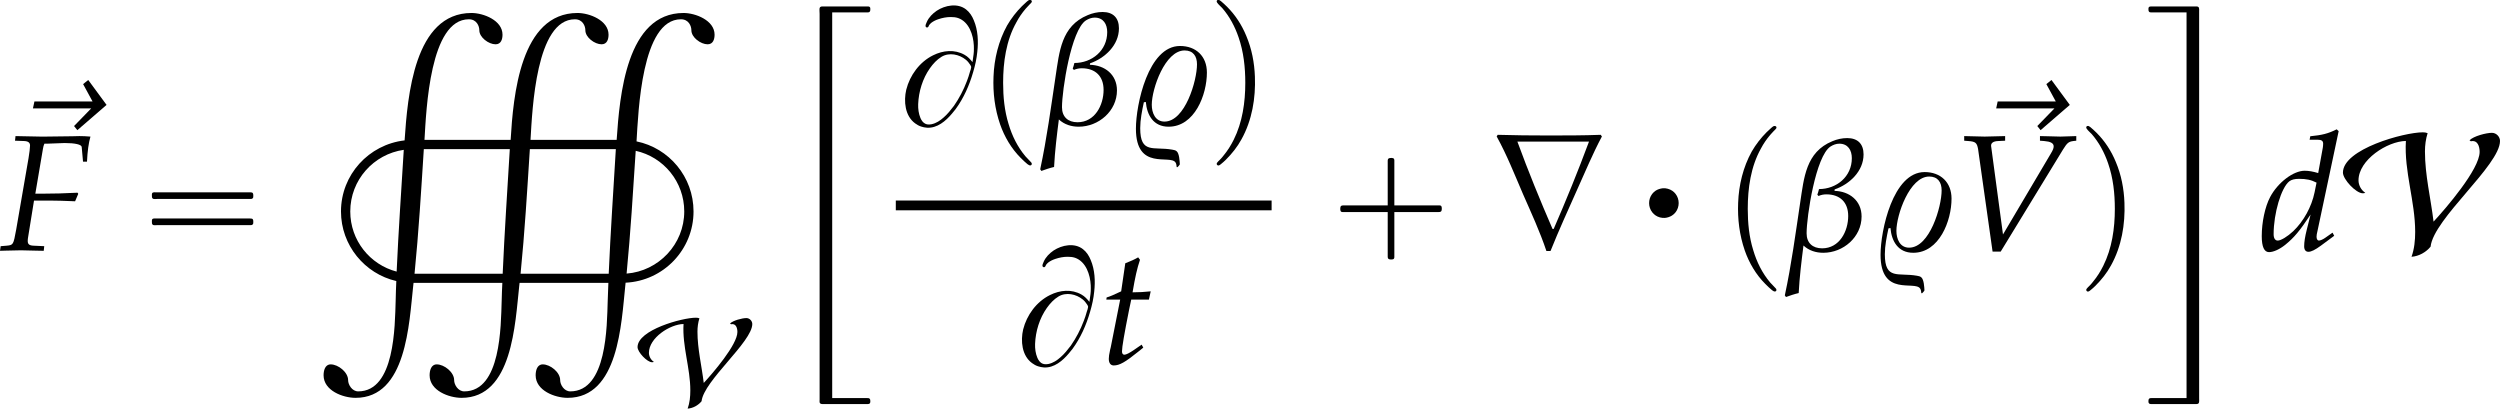 <?xml version='1.0' encoding='UTF-8'?>
<!-- This file was generated by dvisvgm 2.13.3 -->
<svg version='1.1' xmlns='http://www.w3.org/2000/svg' xmlns:xlink='http://www.w3.org/1999/xlink' width='164.618pt' height='26.933pt' viewBox='150.817 69.738 164.618 26.933'>
<defs>
<use id='g4-86' xlink:href='#g3-86' transform='scale(1.369)'/>
<use id='g4-114' xlink:href='#g3-114' transform='scale(1.369)'/>
<path id='g0-18' d='M2.945 25.451V.055H4.931H5.258C5.313 .055 5.378 .055 5.411 .011C5.455-.033 5.455-.098 5.455-.153C5.455-.185 5.455-.229 5.444-.262C5.411-.338 5.335-.338 5.258-.338H4.8H2.825C2.651-.338 2.476-.338 2.302-.338C2.225-.338 2.138-.316 2.116-.229C2.095-.109 2.116 .033 2.116 .153V.905V3.273V10.767V20.967V24.207V25.233V25.56C2.116 25.615 2.105 25.68 2.116 25.735C2.138 25.822 2.225 25.844 2.302 25.844C2.476 25.844 2.651 25.844 2.825 25.844H4.811C4.964 25.844 5.116 25.844 5.269 25.844C5.345 25.844 5.422 25.833 5.444 25.756C5.455 25.724 5.455 25.691 5.455 25.658C5.455 25.604 5.455 25.538 5.411 25.495C5.378 25.451 5.313 25.451 5.258 25.451H4.92H2.945Z'/>
<path id='g0-26' d='M2.989 .055V25.451H1.015H.676C.622 25.451 .556 25.451 .524 25.495C.48 25.538 .48 25.604 .48 25.658C.48 25.691 .48 25.724 .491 25.756C.524 25.833 .589 25.844 .665 25.844C.818 25.844 .971 25.844 1.124 25.844H3.109H3.622C3.698 25.844 3.785 25.833 3.807 25.745S3.818 25.56 3.818 25.473V24.927V23.16V17.487V5.28V1.495V.316V-.044C3.818-.109 3.829-.175 3.807-.24C3.785-.327 3.698-.338 3.622-.338H3.098H1.135C.982-.338 .829-.338 .676-.338C.611-.338 .524-.338 .491-.262C.48-.229 .48-.185 .48-.153C.48-.098 .48-.033 .524 .011C.556 .055 .622 .055 .676 .055H1.004H2.989Z'/>
<path id='g6-12' d='M5.119-6.315C5.119-6.999 4.739-7.39 4.043-7.39C3.706-7.39 3.369-7.314 3.065-7.184C1.315-6.467 1.196-4.771 .946-3.141C.641-1.109 .37 .946-.065 2.967L.011 3.076C.283 2.978 .565 2.88 .848 2.815C.902 1.761 1.032 .717 1.163-.315C1.522 .022 1.989 .163 2.467 .163C3.782 .163 4.989-.869 4.989-2.228C4.989-3.271 4.184-3.891 3.206-3.913L3.217-4.01C4.195-4.347 5.119-5.206 5.119-6.315ZM4.347-6.065C4.347-4.847 3.337-4.032 2.185-4.032C2.152-3.902 2.119-3.771 2.076-3.663L2.152-3.576C2.326-3.652 2.489-3.684 2.674-3.684C3.565-3.684 4.108-3.163 4.108-2.261C4.108-1.25 3.532-.13 2.391-.13C1.761-.13 1.369-.489 1.369-1.119C1.369-2.228 1.967-6.206 2.945-6.836C3.119-6.945 3.315-7.021 3.521-7.021C4.097-7.021 4.347-6.586 4.347-6.065Z'/>
<path id='g6-37' d='M5.315-3.402C5.315-4.478 4.597-5.152 3.543-5.152C1.456-5.152 .641-1.304 .641 .293C.641 3.097 2.902 1.967 3.25 2.521C3.304 2.598 3.315 2.728 3.326 2.826H3.38C3.413 2.793 3.51 2.695 3.532 2.641C3.521 2.435 3.5 1.913 3.315 1.772C3.239 1.706 3.13 1.695 3.032 1.674C1.804 1.456 .924 1.978 .924 .261C.924-.293 1.043-.891 1.163-1.445L1.293-1.467C1.369-.587 1.804 .163 2.793 .163C4.51 .163 5.315-1.945 5.315-3.402ZM4.663-3.945C4.663-2.869 3.88-.174 2.521-.174C1.913-.174 1.685-.75 1.685-1.282C1.685-2.326 2.554-4.858 3.847-4.858C4.413-4.858 4.663-4.478 4.663-3.945Z'/>
<path id='g6-126' d='M6.793-6.88L5.586-8.521L5.249-8.249L5.869-7.108H2.043L1.945-6.651H5.782L4.652-5.489L4.869-5.217L6.793-6.88Z'/>
<path id='g1-0' d='M4.025-2.956H1.658H1.102C1.025-2.956 .938-2.945 .916-2.858S.884-2.596 .96-2.542C1.015-2.509 1.091-2.52 1.156-2.52H1.604H4.025V-.142C4.025 .044 4.025 .218 4.025 .404C4.025 .48 4.036 .567 4.124 .589C4.2 .611 4.375 .622 4.429 .556C4.473 .502 4.462 .415 4.462 .349V-.098V-2.52H6.829H7.385C7.462-2.52 7.549-2.531 7.571-2.618S7.604-2.88 7.527-2.935C7.473-2.967 7.396-2.956 7.331-2.956H6.884H4.462V-5.378V-5.825C4.462-5.891 4.473-5.978 4.429-6.033C4.375-6.098 4.2-6.087 4.124-6.065C4.036-6.044 4.025-5.956 4.025-5.88C4.025-5.695 4.025-5.52 4.025-5.335V-2.956Z'/>
<path id='g1-13' d='M2.585-4.691C2.247-4.647 1.931-4.56 1.647-4.375C1.473-4.255 1.309-4.113 1.178-3.938C.644-3.229 .644-2.215 1.2-1.516C1.32-1.364 1.462-1.233 1.615-1.124C1.789-1.004 1.996-.905 2.204-.851S2.64-.775 2.858-.785C3.185-.818 3.502-.916 3.785-1.091C3.971-1.211 4.135-1.353 4.265-1.527C4.811-2.225 4.811-3.251 4.265-3.949C4.145-4.102 4.004-4.244 3.84-4.353C3.655-4.473 3.458-4.571 3.24-4.625C3.033-4.68 2.804-4.713 2.585-4.691Z'/>
<path id='g1-16' d='M.982-3.807C.949-3.796 .927-3.775 .916-3.742S.905-3.665 .905-3.633C.905-3.545 .895-3.436 .982-3.393C1.058-3.36 1.178-3.382 1.265-3.382H1.909H5.978H7.124C7.211-3.382 7.309-3.382 7.396-3.382C7.451-3.382 7.505-3.382 7.538-3.425C7.582-3.458 7.582-3.513 7.582-3.567C7.582-3.655 7.593-3.785 7.484-3.807C7.44-3.818 7.385-3.818 7.342-3.818H7.08H6.24H2.509H1.44H1.145C1.091-3.818 1.036-3.829 .982-3.807ZM.982-2.084C.949-2.073 .927-2.051 .916-2.018S.905-1.942 .905-1.909C.905-1.822 .895-1.713 .982-1.669C1.058-1.636 1.178-1.658 1.265-1.658H1.909H5.978H7.135H7.396C7.451-1.658 7.505-1.658 7.538-1.702C7.582-1.735 7.582-1.789 7.582-1.844C7.582-1.931 7.593-2.062 7.484-2.084C7.44-2.095 7.385-2.095 7.342-2.095H7.08H6.24H2.509H1.44H1.145C1.091-2.095 1.036-2.105 .982-2.084Z'/>
<path id='g1-66' d='M5.051-4.091C4.898-4.276 4.745-4.451 4.527-4.571C3.873-4.942 3.109-4.865 2.455-4.538C1.571-4.102 .927-3.229 .687-2.269C.513-1.516 .6-.545 1.276-.055C1.396 .033 1.527 .109 1.669 .153C1.789 .196 1.92 .218 2.051 .229C2.727 .273 3.295-.218 3.698-.698C3.785-.796 3.862-.895 3.938-.993C4.473-1.724 4.844-2.564 5.095-3.436C5.225-3.873 5.324-4.32 5.367-4.767C5.444-5.455 5.411-6.196 5.138-6.84C5.029-7.113 4.865-7.375 4.625-7.56C4.069-7.996 3.24-7.833 2.695-7.473C2.422-7.287 2.171-7.036 2.04-6.731C2.007-6.644 1.909-6.48 1.985-6.404C2.018-6.36 2.084-6.36 2.116-6.393C2.16-6.425 2.171-6.48 2.193-6.524C2.236-6.578 2.28-6.633 2.335-6.676C2.476-6.785 2.64-6.862 2.804-6.916C3.065-7.004 3.338-7.058 3.611-7.058C3.775-7.058 3.938-7.047 4.102-6.993C4.822-6.742 5.105-5.88 5.138-5.182C5.138-5.051 5.149-4.92 5.138-4.789C5.127-4.549 5.073-4.32 5.051-4.091ZM4.964-3.753C4.953-3.655 4.92-3.556 4.887-3.469C4.833-3.251 4.756-3.044 4.68-2.836C4.462-2.258 4.178-1.713 3.829-1.211C3.622-.938 3.404-.665 3.153-.447C2.924-.24 2.662-.065 2.356 0C2.225 .022 2.084 .033 1.964-.022C1.8-.087 1.691-.251 1.625-.404C1.505-.687 1.462-1.015 1.473-1.32C1.505-2.149 1.767-3.011 2.247-3.687C2.455-3.982 2.705-4.255 3.011-4.44C3.513-4.745 4.178-4.604 4.615-4.244C4.724-4.156 4.822-4.036 4.898-3.916C4.931-3.862 4.964-3.818 4.964-3.753Z'/>
<path id='g1-112' d='M3.458-8.182C3.393-8.16 3.338-8.105 3.284-8.062C3.175-7.964 3.076-7.876 2.978-7.778C2.596-7.396 2.269-6.971 1.996-6.502C1.429-5.476 1.145-4.298 1.102-3.131C1.058-2.062 1.189-1.004 1.538 .011C1.822 .829 2.28 1.604 2.891 2.215C3.033 2.356 3.175 2.498 3.338 2.629C3.404 2.673 3.48 2.738 3.567 2.705C3.644 2.662 3.633 2.575 3.589 2.52C3.469 2.378 3.327 2.258 3.207 2.116C2.684 1.495 2.324 .764 2.095-.011C1.822-.884 1.735-1.811 1.735-2.727C1.735-4.08 1.931-5.509 2.607-6.709C2.771-7.025 2.978-7.32 3.207-7.593C3.284-7.68 3.36-7.767 3.447-7.855C3.502-7.909 3.567-7.964 3.611-8.029C3.665-8.138 3.556-8.215 3.458-8.182Z'/>
<path id='g1-113' d='M.687-8.182C.611-8.149 .611-8.073 .655-8.007C.742-7.876 .884-7.767 .993-7.647C1.473-7.091 1.822-6.436 2.062-5.738C2.4-4.767 2.509-3.742 2.509-2.727C2.509-1.451 2.324-.131 1.745 1.025C1.56 1.396 1.342 1.745 1.069 2.073C1.004 2.16 .927 2.247 .84 2.335C.775 2.4 .709 2.455 .655 2.531C.589 2.618 .644 2.727 .753 2.716C.818 2.705 .873 2.651 .916 2.618C1.025 2.531 1.135 2.433 1.233 2.335C1.636 1.931 1.985 1.495 2.258 .993C2.956-.262 3.196-1.713 3.142-3.131C3.109-4.047 2.935-4.964 2.575-5.815C2.28-6.535 1.855-7.189 1.309-7.735C1.178-7.865 1.047-7.985 .905-8.105C.84-8.149 .775-8.215 .687-8.182Z'/>
<path id='g7-70' d='M3.108-7.021L4.26-7.064C4.934-7.064 5.369-6.967 5.38-6.804L5.467-5.836H5.728C5.76-6.521 5.836-7.075 5.956-7.488C5.717-7.51 5.412-7.521 5.228-7.521L4.782-7.51L2.989-7.488H2.674C2.402-7.488 1.967-7.499 1.554-7.51L1.022-7.521L.989-7.217L1.598-7.195C1.858-7.184 1.978-7.086 1.978-6.901C1.978-6.749 1.935-6.401 1.88-6.075L1.065-1.359C.88-.359 .88-.348 .435-.304L.043-.272L0 .033L.37 .022C.804 .011 1.152 0 1.38 0C1.576 0 1.891 .011 2.315 .022L2.88 .033L2.913-.272L2.217-.304C1.924-.315 1.826-.402 1.826-.619C1.826-.685 1.837-.804 1.848-.848L2.239-3.271H3.51C3.804-3.271 4.141-3.26 4.663-3.239L4.945-3.228L5.152-3.717L5.108-3.793C4.228-3.75 3.576-3.728 2.728-3.728H2.326L2.826-6.673C2.858-6.847 2.869-6.901 2.924-7.021H3.108Z'/>
<path id='g7-86' d='M3.369-1.043L2.598-6.782L2.587-6.858C2.565-7.064 2.728-7.184 3.054-7.195L3.51-7.217V-7.521L3.065-7.51C2.663-7.499 2.358-7.488 2.163-7.488S1.663-7.499 1.261-7.51L.815-7.521V-7.217L1.087-7.195C1.565-7.162 1.652-7.075 1.728-6.673L2.684 .087H3.217L7.325-6.641C7.597-7.075 7.684-7.151 7.999-7.195L8.195-7.217V-7.521L7.869-7.51C7.575-7.499 7.325-7.488 7.151-7.488C7.043-7.488 6.749-7.499 6.304-7.51L5.804-7.521V-7.217L6.086-7.195C6.499-7.162 6.706-7.054 6.706-6.847C6.706-6.727 6.662-6.608 6.532-6.391L3.369-1.043Z'/>
<path id='g7-100' d='M5.249-7.847L5.119-7.966C4.554-7.684 4.163-7.586 3.38-7.51L3.337-7.282H3.858C4.119-7.282 4.228-7.206 4.228-7.021C4.228-6.934 4.217-6.836 4.206-6.76L3.902-5.086C3.576-5.184 3.282-5.239 3.011-5.239C2.261-5.239 1.239-4.456 .739-3.51C.402-2.88 .185-1.848 .185-.935C.185-.228 .348 .12 .663 .12C.956 .12 1.359-.065 1.728-.359C2.315-.837 2.674-1.261 3.402-2.358L3.152-1.369C3.032-.891 2.978-.543 2.978-.261C2.978-.033 3.076 .098 3.26 .098S3.706-.033 4.076-.304L4.956-.956L4.847-1.163L4.369-.826C4.217-.717 4.043-.641 3.945-.641C3.858-.641 3.793-.739 3.793-.891C3.793-.978 3.804-1.076 3.88-1.391L5.249-7.847ZM3.663-3.815C3.467-2.858 2.934-1.902 2.261-1.261C1.88-.902 1.445-.641 1.239-.641C1.065-.641 .967-.793 .967-1.065C.967-2.435 1.467-4.13 2-4.543C2.141-4.652 2.348-4.706 2.641-4.706C3.119-4.706 3.434-4.641 3.793-4.456L3.663-3.815Z'/>
<path id='g7-116' d='M1.359-4.239L.75-1.163C.739-1.087 .728-1.065 .696-.935C.63-.63 .609-.467 .609-.337C.609-.065 .728 .098 .935 .098C1.315 .098 1.695-.12 2.543-.804L2.706-.935L2.88-1.076L2.771-1.272L2.282-.935C1.967-.717 1.75-.609 1.63-.609C1.532-.609 1.478-.696 1.478-.826C1.478-1.109 1.63-1.989 1.945-3.565L2.087-4.239H3.25L3.369-4.782C2.956-4.739 2.587-4.717 2.174-4.717C2.348-5.738 2.467-6.271 2.663-6.858L2.543-7.021C2.326-6.891 2.032-6.76 1.695-6.63L1.424-4.782C.946-4.554 .663-4.434 .467-4.38L.446-4.239H1.359Z'/>
<path id='g2-42' d='M26.444 1.429C26.444 .48 25.178 0 24.404 0C20.64 0 20.193 5.444 19.996 8.356H14.324C14.444 6.327 14.684 .415 17.247 .415C17.76 .415 17.935 .862 17.935 1.135C17.935 1.615 18.556 2.062 19.004 2.062C19.375 2.062 19.462 1.713 19.462 1.429C19.462 .48 18.196 0 17.422 0C13.658 0 13.189 5.444 13.015 8.356H7.342C7.462 6.327 7.702 .415 10.265 .415C10.778 .415 10.953 .862 10.953 1.135C10.953 1.615 11.575 2.062 12.022 2.062C12.393 2.062 12.48 1.713 12.48 1.429C12.48 .48 11.215 0 10.44 0C6.665 0 6.229 5.487 6.033 8.389C3.676 8.662 1.844 10.647 1.844 13.069C1.844 15.295 3.404 17.171 5.487 17.651C5.465 18.087 5.455 18.524 5.444 18.96C5.389 20.607 5.4 24.916 2.978 24.916C2.575 24.916 2.313 24.48 2.313 24.175C2.313 23.651 1.658 23.138 1.167 23.138C.785 23.138 .698 23.564 .698 23.858C.698 24.862 1.964 25.342 2.804 25.342C6.164 25.342 6.327 20.433 6.6 17.967L6.622 17.771H12.469C12.447 18.164 12.436 18.567 12.425 18.96C12.371 20.607 12.382 24.916 9.96 24.916C9.556 24.916 9.295 24.48 9.295 24.175C9.295 23.651 8.64 23.138 8.149 23.138C7.767 23.138 7.68 23.564 7.68 23.858C7.68 24.862 8.945 25.342 9.785 25.342C13.145 25.342 13.309 20.433 13.582 17.967L13.604 17.771H19.451C19.44 18.164 19.418 18.567 19.407 18.96C19.353 20.607 19.364 24.916 16.942 24.916C16.538 24.916 16.276 24.48 16.276 24.175C16.276 23.651 15.622 23.138 15.131 23.138C14.749 23.138 14.662 23.564 14.662 23.858C14.662 24.862 15.927 25.342 16.767 25.342C20.127 25.342 20.302 20.433 20.564 17.967L20.585 17.76C23.084 17.64 25.058 15.578 25.058 13.069C25.058 10.789 23.444 8.891 21.305 8.455C21.425 6.513 21.633 .415 24.229 .415C24.742 .415 24.916 .862 24.916 1.135C24.916 1.615 25.538 2.062 25.985 2.062C26.356 2.062 26.444 1.713 26.444 1.429ZM24.447 13.069C24.447 15.229 22.756 16.996 20.651 17.16C20.913 14.465 21.076 11.771 21.251 9.076C23.084 9.48 24.447 11.116 24.447 13.069ZM19.942 8.967C19.778 11.705 19.593 14.433 19.473 17.171H13.669C13.942 14.444 14.105 11.705 14.28 8.967H19.942ZM12.96 8.967C12.796 11.705 12.611 14.433 12.491 17.171H6.687C6.96 14.444 7.124 11.705 7.298 8.967H12.96ZM5.978 9.011C5.815 11.695 5.629 14.356 5.509 17.029C3.753 16.571 2.455 14.978 2.455 13.069C2.455 10.996 3.993 9.295 5.978 9.011Z'/>
<path id='g3-86' d='M7.611-5.26C7.611-5.46 7.436-5.651 7.221-5.651C6.95-5.651 6.336-5.491 6.145-5.292L6.209-5.244C6.535-5.316 6.631-4.997 6.631-4.734C6.631-3.897 4.997-2.008 4.415-1.379C4.28-2.503 4.001-3.618 4.001-4.758C4.001-5.053 4.041-5.356 4.129-5.635C4.049-5.667 3.977-5.675 3.897-5.675C2.997-5.675 .056-4.87 .056-3.738C.056-3.411 .685-2.742 1.012-2.742C1.06-2.742 1.1-2.75 1.132-2.766C.933-2.893 .805-3.132 .805-3.363C.805-4.352 2.192-5.244 3.084-5.26C2.997-3.786 3.531-2.359 3.531-.885C3.531-.478 3.491-.072 3.355 .311C3.706 .287 4.049 .096 4.272-.175C4.415-1.522 7.611-4.089 7.611-5.26Z'/>
<path id='g3-114' d='M5.276-5.475L5.22-5.555C4.376-5.523 3.531-5.523 2.678-5.523C1.873-5.523 1.068-5.531 .263-5.555L.215-5.475C.701-4.599 1.084-3.626 1.482-2.702C1.873-1.809 2.295-.901 2.606 .032H2.805C3.204-.964 3.65-1.937 4.089-2.925C4.471-3.77 4.838-4.655 5.276-5.475ZM4.655-5.228C4.129-3.81 3.563-2.423 2.957-1.028H2.901C2.303-2.407 1.73-3.81 1.211-5.228H4.655Z'/>
</defs>
<g id='page1'>
<use x='151.041' y='83.526' xlink:href='#g6-126'/>
<use x='150.817' y='86.22' xlink:href='#g7-70'/>
<use x='159.913' y='86.22' xlink:href='#g1-16'/>
<use x='171.426' y='70.593' xlink:href='#g2-42'/>
<use x='192.742' y='96.333' xlink:href='#g3-86'/>
<use x='202.67' y='70.5' xlink:href='#g0-18'/>
<use x='209.803' y='77.918' xlink:href='#g1-66'/>
<use x='215.135' y='77.918' xlink:href='#g1-112'/>
<use x='219.377' y='77.918' xlink:href='#g6-12'/>
<use x='224.973' y='77.918' xlink:href='#g6-37'/>
<use x='230.307' y='77.918' xlink:href='#g1-113'/>
<rect x='209.803' y='82.942' height='.644' width='24.746'/>
<use x='217.501' y='93.704' xlink:href='#g1-66'/>
<use x='223.219' y='93.704' xlink:href='#g7-116'/>
<use x='238.169' y='86.22' xlink:href='#g1-0'/>
<use x='249.075' y='86.22' xlink:href='#g4-114'/>
<g transform='matrix(.5 0 0 .5 129.508 42.24)'>
<use x='259.016' y='84.479' xlink:href='#g1-13'/>
</g>
<use x='264.167' y='86.22' xlink:href='#g1-112'/>
<use x='268.408' y='86.22' xlink:href='#g6-12'/>
<use x='274.005' y='86.22' xlink:href='#g6-37'/>
<use x='280.315' y='83.526' xlink:href='#g6-126'/>
<use x='279.339' y='86.22' xlink:href='#g7-86'/>
<use x='287.564' y='86.22' xlink:href='#g1-113'/>
<use x='291.806' y='70.5' xlink:href='#g0-26'/>
<use x='299.562' y='86.22' xlink:href='#g7-100'/>
<use x='305.016' y='86.22' xlink:href='#g4-86'/>
</g>
</svg><!--Rendered by QuickLaTeX.com-->